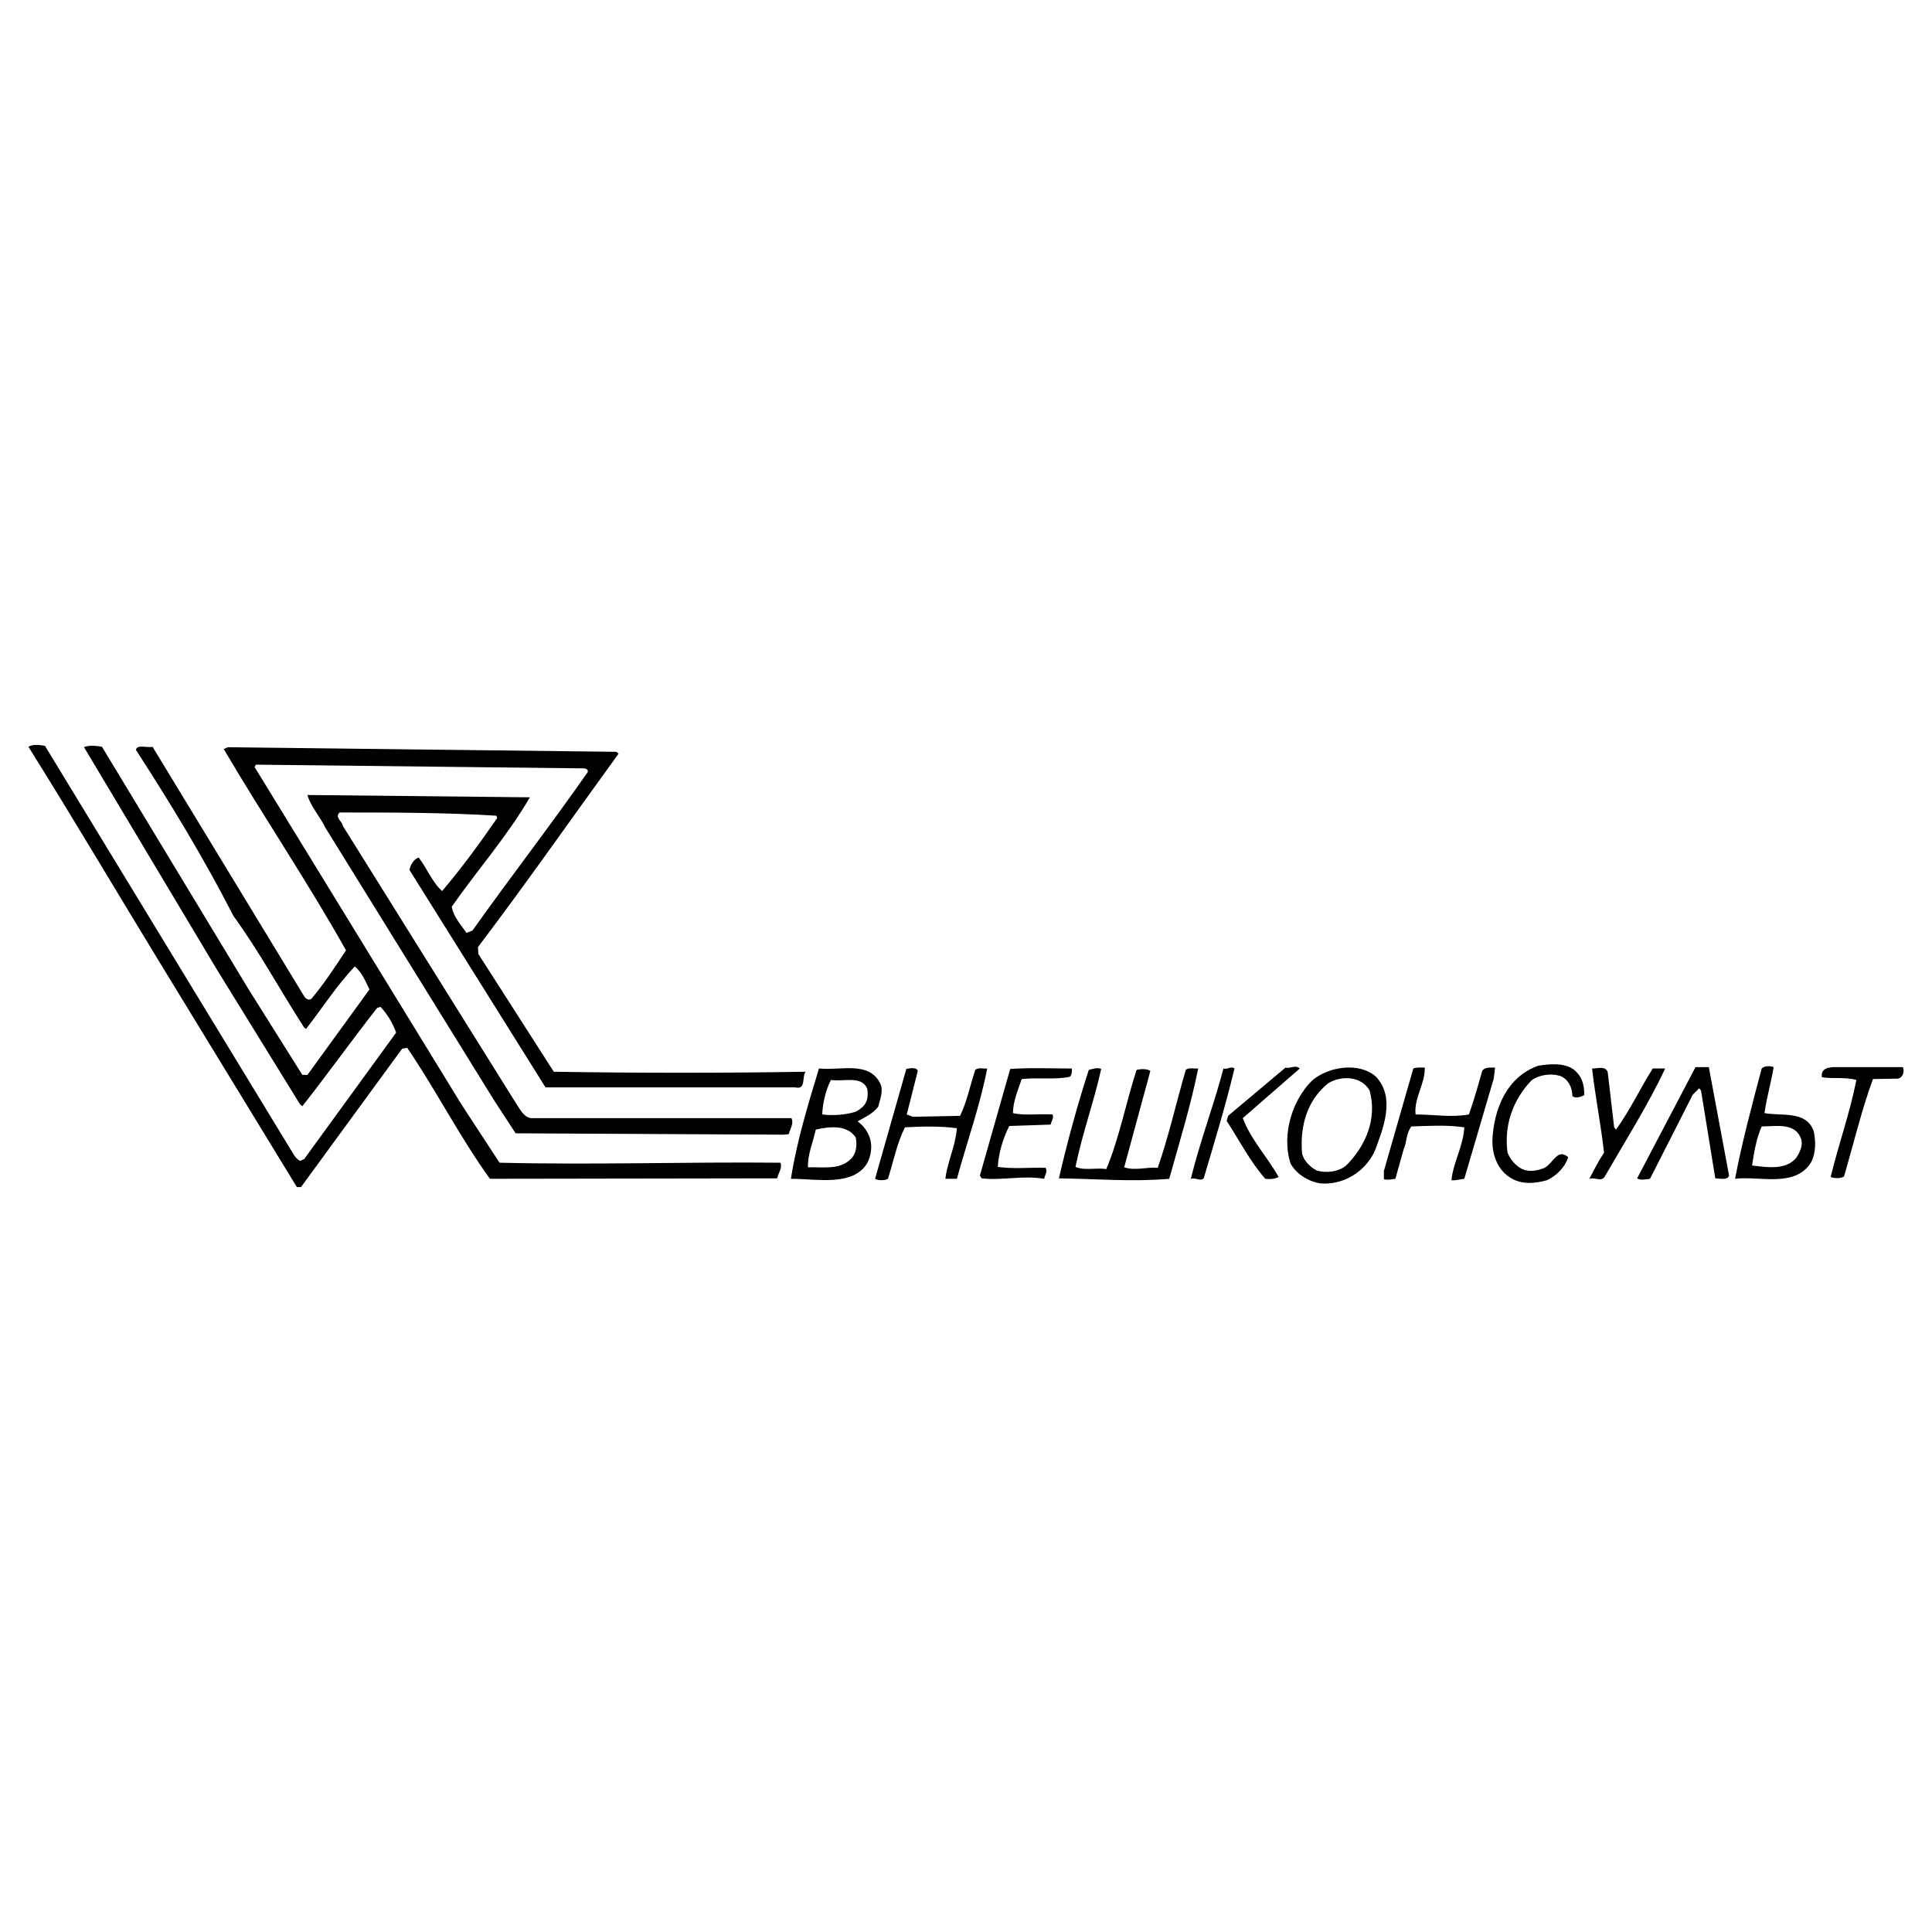 <?xml version="1.0" encoding="utf-8"?>
<!-- Generator: Adobe Illustrator 13.0.0, SVG Export Plug-In . SVG Version: 6.00 Build 14948)  -->
<!DOCTYPE svg PUBLIC "-//W3C//DTD SVG 1.0//EN" "http://www.w3.org/TR/2001/REC-SVG-20010904/DTD/svg10.dtd">
<svg version="1.0" id="Layer_1" xmlns="http://www.w3.org/2000/svg" xmlns:xlink="http://www.w3.org/1999/xlink" x="0px" y="0px"
	 width="192.756px" height="192.756px" viewBox="0 0 192.756 192.756" enable-background="new 0 0 192.756 192.756"
	 xml:space="preserve">
<g>
	<polygon fill-rule="evenodd" clip-rule="evenodd" fill="#FFFFFF" points="0,0 192.756,0 192.756,192.756 0,192.756 0,0 	"/>
	<path fill-rule="evenodd" clip-rule="evenodd" d="M29.157,114.949c0.184,0.322,0.367,0.643,0.779,0.873l0.413-0.184l9.172-12.611
		c-0.321-0.963-0.963-1.973-1.56-2.568l-0.321,0.092c-2.568,3.256-4.907,6.557-7.475,9.814l-0.229-0.184l-8.346-13.529L8.383,74.549
		c0.459-0.229,1.284-0.137,1.789-0.046l14.583,24.122l5.411,8.621h0.505l6.19-8.529c-0.367-0.779-0.78-1.743-1.467-2.293
		c-1.789,1.881-3.256,4.172-4.861,6.237l-0.183-0.137c-2.431-3.762-4.402-7.476-7.062-11.144c-2.98-5.824-6.282-11.235-9.722-16.555
		c0.092-0.597,1.055-0.184,1.651-0.321L30.35,99.404c0.137,0.229,0.458,0.459,0.734,0.229c1.238-1.467,2.338-3.164,3.439-4.814
		c-3.852-6.878-8.3-13.436-12.198-20.085l0.413-0.184l38.75,0.459l0.229,0.183c-4.724,6.512-9.31,13.069-14.033,19.306l0.046,0.688
		l7.521,11.741c8.484,0.137,16.875,0.137,25.13,0c-0.413,0.504,0.091,1.834-1.055,1.559H54.425L40.851,86.793
		c0.092-0.504,0.458-1.101,0.917-1.238c0.826,1.055,1.33,2.431,2.339,3.348c1.88-2.201,3.76-4.769,5.503-7.292l-0.092-0.229
		c-5.136-0.321-10.547-0.321-15.638-0.321c-0.504,0.505,0.229,0.826,0.321,1.33L51.49,110.09c0.413,0.596,0.734,1.33,1.468,1.467
		h26.001c0.275,0.504-0.138,1.1-0.275,1.605l-0.55,0.045l-26.69-0.137l-2.155-3.303l-16.83-27.193
		c-0.55-1.147-1.467-2.11-1.788-3.256l22.195,0.229c-2.201,3.806-5.228,7.246-7.795,10.914c0.183,1.055,0.917,1.789,1.467,2.614
		l0.596-0.229c3.944-5.549,7.567-10.181,11.51-15.821c0.046-0.413-0.458-0.367-0.688-0.367l-32.421-0.367l-0.138,0.229
		l20.636,33.661l3.806,5.824c9.585,0.229,18.481-0.092,28.02,0c0.229,0.504-0.184,0.963-0.321,1.559l-28.662,0.045
		c-2.981-4.127-5.457-8.988-8.254-13.068l-0.504,0.092l-10.088,13.803h-0.413L16.179,96.423c-4.402-7.2-8.805-14.674-13.345-21.92
		c0.459-0.275,1.146-0.184,1.651-0.091L29.157,114.949L29.157,114.949z"/>
	<path fill-rule="evenodd" clip-rule="evenodd" d="M157.056,106.742c0.825,0.688,1.009,1.559,1.009,2.521
		c-0.367,0.184-0.872,0.367-1.192,0.092c0-0.871-0.413-1.697-1.238-2.018c-0.963-0.275-2.109-0.092-2.844,0.459
		c-1.88,1.971-2.751,4.539-2.384,7.199c0.274,0.688,0.779,1.283,1.467,1.65c0.733,0.322,1.56,0.139,2.247-0.137
		c0.872-0.504,1.284-1.973,2.339-1.055c-0.321,1.008-1.146,1.834-2.109,2.293c-1.146,0.32-2.385,0.457-3.485-0.139
		c-1.421-0.779-1.972-2.293-1.972-3.805c0.138-3.211,1.468-6.375,4.586-7.477C154.625,106.145,156.092,106.008,157.056,106.742
		L157.056,106.742z"/>
	<path fill-rule="evenodd" clip-rule="evenodd" d="M176.958,106.467c-0.229,1.422-0.688,2.98-0.918,4.586
		c1.697,0.32,4.174-0.275,4.907,1.787c0.229,1.01,0.229,2.156-0.229,3.074c-1.559,2.658-5.273,1.375-7.612,1.695
		c0.688-3.623,1.696-7.383,2.66-11.006C176.04,106.328,176.591,106.328,176.958,106.467L176.958,106.467z"/>
	<path fill-rule="evenodd" clip-rule="evenodd" d="M129.678,106.604l-5.686,4.953c0.779,2.109,2.476,3.898,3.576,5.869
		c-0.413,0.23-0.917,0.23-1.33,0.184c-1.559-1.787-2.567-3.805-3.852-5.777l0.138-0.504l5.732-4.816
		C128.761,106.65,129.22,106.191,129.678,106.604L129.678,106.604z"/>
	<path fill-rule="evenodd" clip-rule="evenodd" d="M172.509,117.289c-0.137,0.504-0.963,0.275-1.375,0.275l-1.422-8.76l-0.184-0.229
		l-0.642,0.643l-4.265,8.391c-0.367,0.047-0.963,0.184-1.284-0.045l5.824-11.098h1.329L172.509,117.289L172.509,117.289z"/>
	<path fill-rule="evenodd" clip-rule="evenodd" d="M189.844,106.467c0.184,0.367,0.046,1.008-0.459,1.146l-2.521,0.045
		c-1.146,3.119-1.927,6.467-2.89,9.723c-0.367,0.229-0.963,0.184-1.33,0.045c0.78-3.209,1.927-6.42,2.568-9.676
		c-1.101-0.32-2.385-0.092-3.439-0.275c-0.138-0.871,0.643-1.008,1.33-1.008H189.844L189.844,106.467z"/>
	<path fill-rule="evenodd" clip-rule="evenodd" d="M106.933,106.604c0.046,0.23,0,0.643-0.184,0.826
		c-1.468,0.32-3.256,0.045-4.815,0.229c-0.366,1.102-0.871,2.248-0.871,3.395c1.192,0.275,2.614,0.045,3.944,0.137
		c0.183,0.322-0.138,0.688-0.184,1.01l-4.128,0.137c-0.642,1.285-1.055,2.66-1.146,4.082c1.468,0.229,3.165,0.045,4.77,0.092
		c0.229,0.412-0.092,0.732-0.138,1.1c-2.155-0.367-4.127,0.184-6.236-0.045l-0.184-0.275l3.026-10.639
		C102.53,106.512,105.189,106.604,106.933,106.604L106.933,106.604z"/>
	<path fill-rule="evenodd" clip-rule="evenodd" d="M123.166,106.604c-0.917,3.807-1.972,7.246-3.072,10.961
		c-0.367,0.32-0.733-0.092-1.284,0.045c0.917-3.76,2.293-7.336,3.256-11.006C122.479,106.742,122.799,106.328,123.166,106.604
		L123.166,106.604z"/>
	<path fill-rule="evenodd" clip-rule="evenodd" d="M137.29,107.43c1.973,2.109,0.688,5.227-0.137,7.428
		c-0.918,1.973-3.027,3.395-5.412,3.211c-1.191-0.184-2.385-0.918-2.98-1.973c-0.963-3.025,0.275-6.465,2.155-8.299
		C132.521,106.42,135.594,105.916,137.29,107.43L137.29,107.43z"/>
	<path fill-rule="evenodd" clip-rule="evenodd" d="M142.151,106.512c0.046,1.605-1.101,3.072-0.917,4.678
		c1.788,0,3.577,0.322,5.319,0c0.505-1.422,0.917-2.889,1.33-4.355c0.229-0.367,0.733-0.322,1.284-0.322l-0.138,1.102l-2.936,9.996
		c-0.458,0.047-0.825,0.184-1.283,0.139c0.183-1.789,1.191-3.439,1.283-5.273c-1.742-0.275-3.576-0.139-5.273-0.092
		c-0.55,0.688-0.458,1.604-0.779,2.293l-0.825,2.934c-0.459,0.047-0.688,0.139-1.146,0.047v-0.826l2.935-10.227
		C141.372,106.467,141.738,106.512,142.151,106.512L142.151,106.512z"/>
	<path fill-rule="evenodd" clip-rule="evenodd" d="M160.402,106.971l0.643,5.504l0.184,0.229c1.421-1.973,2.385-4.082,3.669-6.1
		h1.237c-1.696,3.623-3.989,7.246-6.053,10.822c-0.367,0.506-0.917,0-1.514,0.184c0.459-0.871,0.917-1.787,1.468-2.613
		c-0.321-2.844-0.871-5.549-1.192-8.393C159.485,106.604,160.174,106.328,160.402,106.971L160.402,106.971z"/>
	<path fill-rule="evenodd" clip-rule="evenodd" d="M87.81,108.072c0.367,0.732,0,1.559-0.184,2.338
		c-0.504,0.688-1.421,1.102-2.063,1.467c1.055,0.779,1.559,1.973,1.284,3.256c-0.184,0.963-0.734,1.652-1.651,2.109
		c-1.789,0.826-4.265,0.367-6.283,0.367c0.55-3.623,1.697-7.383,2.797-11.006C83.866,106.834,86.663,105.824,87.81,108.072
		L87.81,108.072z"/>
	<path fill-rule="evenodd" clip-rule="evenodd" d="M91.57,106.834l-1.101,4.355l0.596,0.23l4.724-0.092
		c0.688-1.422,1.009-3.072,1.513-4.586c0.321-0.275,0.826-0.092,1.192-0.139c-0.733,3.762-2.018,7.338-3.026,11.006h-1.146
		c0.184-1.65,1.009-3.256,1.146-5.043c-1.651-0.23-3.531-0.184-5.182-0.092c-0.826,1.65-1.146,3.439-1.697,5.135
		c-0.321,0.184-0.963,0.184-1.284,0l3.119-10.959C90.745,106.604,91.387,106.42,91.57,106.834L91.57,106.834z"/>
	<path fill-rule="evenodd" clip-rule="evenodd" d="M109.867,106.65c-0.733,3.301-1.88,6.42-2.567,9.768
		c0.871,0.412,2.108,0.045,3.072,0.229c1.329-3.164,1.972-6.695,3.026-9.904c0.413-0.092,0.963-0.139,1.376,0.092l-2.614,9.629
		c1.146,0.367,2.155-0.045,3.348,0.047c1.101-3.164,1.834-6.467,2.797-9.768c0.321-0.275,0.826-0.092,1.238-0.139
		c-0.733,3.67-1.88,7.383-2.889,11.006c-3.76,0.322-7.2,0-11.006-0.045c0.825-3.578,1.834-7.291,2.98-10.822
		C109.042,106.65,109.454,106.467,109.867,106.65L109.867,106.65z"/>
	<path fill-rule="evenodd" clip-rule="evenodd" fill="#FFFFFF" d="M136.648,108.805c0.779,2.844-0.413,5.549-2.339,7.475
		c-0.779,0.643-1.972,0.781-2.935,0.506c-0.688-0.367-1.284-0.963-1.468-1.697c-0.229-2.752,0.505-5.32,2.614-7.016
		C133.806,107.291,135.823,107.338,136.648,108.805L136.648,108.805z"/>
	<path fill-rule="evenodd" clip-rule="evenodd" fill="#FFFFFF" d="M86.526,108.621c0.183,1.238-0.229,1.789-1.147,2.293
		c-1.009,0.322-2.292,0.414-3.347,0.275c0.045-1.146,0.367-2.477,0.871-3.439C84.187,107.934,85.975,107.291,86.526,108.621
		L86.526,108.621z"/>
	<path fill-rule="evenodd" clip-rule="evenodd" fill="#FFFFFF" d="M179.571,113.346c0.413,0.688,0.092,1.467-0.32,2.109
		c-1.009,1.33-2.981,1.008-4.449,0.824c0.184-1.191,0.413-2.658,0.964-3.896C177.095,112.383,178.884,112.016,179.571,113.346
		L179.571,113.346z"/>
	<path fill-rule="evenodd" clip-rule="evenodd" fill="#FFFFFF" d="M85.379,113.482c0.138,0.734,0.092,1.65-0.55,2.201
		c-1.101,1.055-2.706,0.734-4.219,0.779c-0.046-1.283,0.504-2.477,0.78-3.76C82.765,112.383,84.508,112.199,85.379,113.482
		L85.379,113.482z"/>
</g>
</svg>
